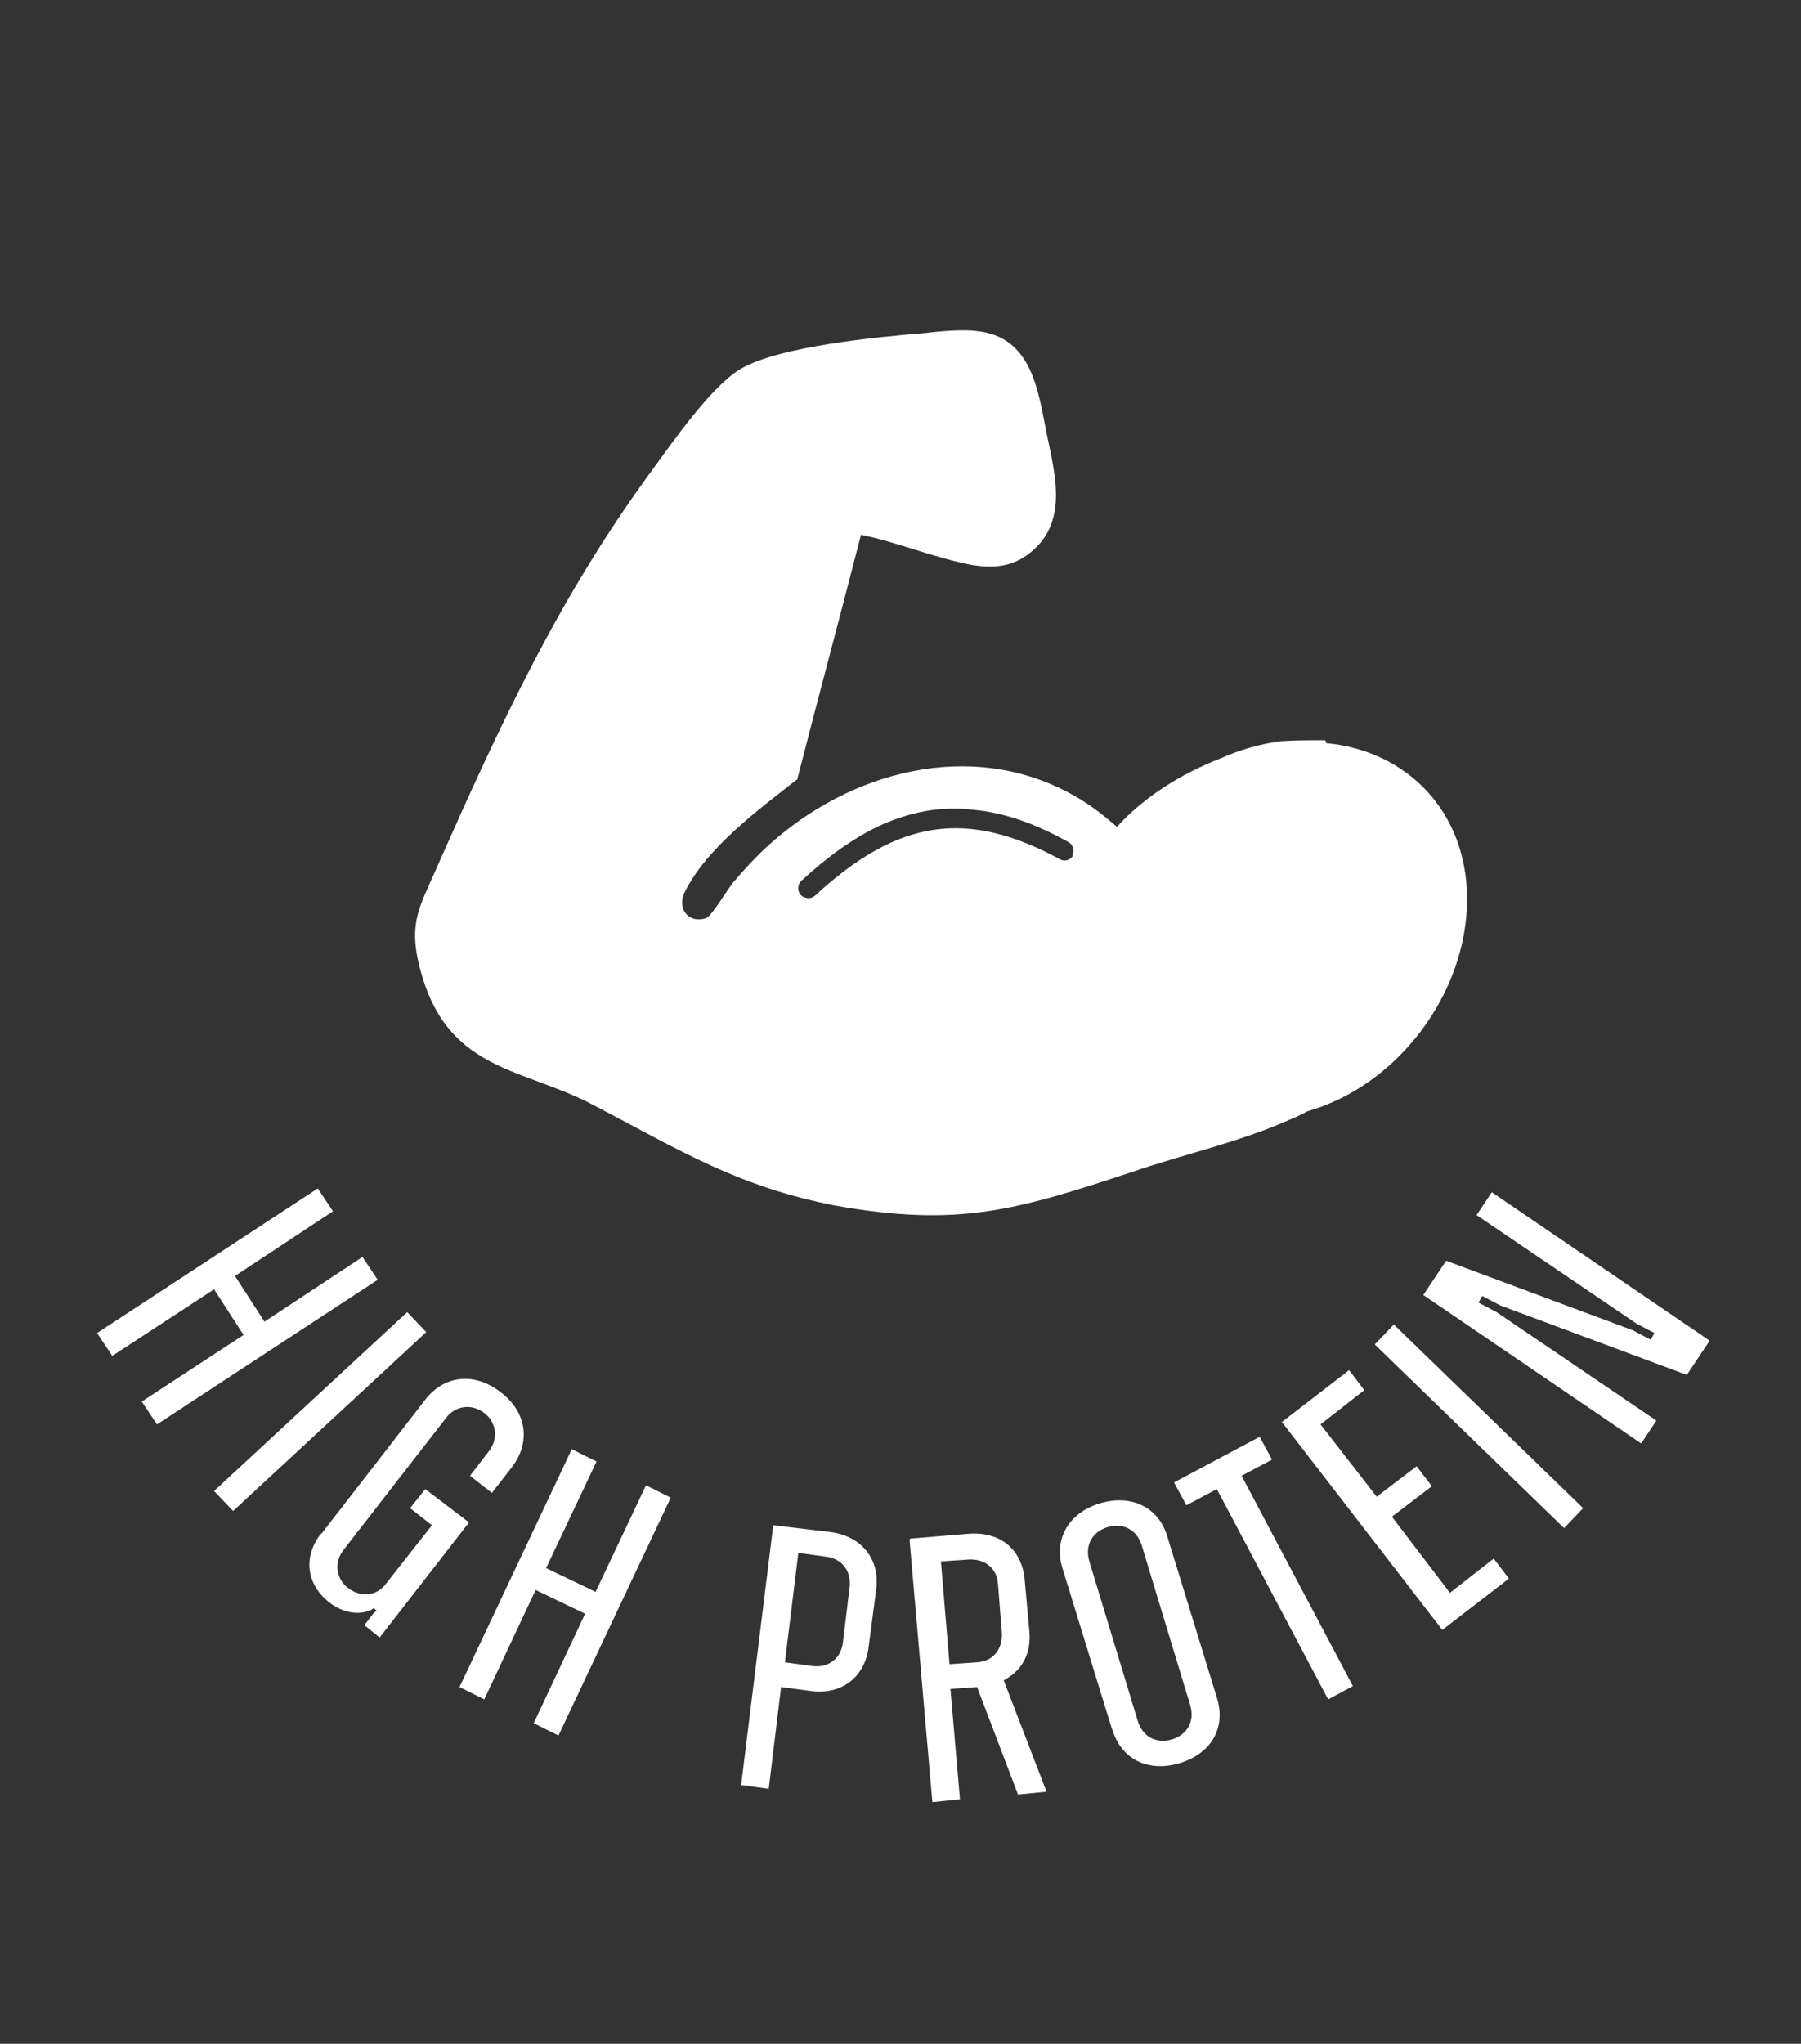 <?xml version="1.0" encoding="UTF-8"?>
<svg id="Layer_1" xmlns="http://www.w3.org/2000/svg" version="1.1" viewBox="0 0 189.3 214.8">
  <rect x="0" y="0" width="189.3" height="214.8" fill="#333333" stroke="none"/>
  <!-- Generator: Adobe Illustrator 29.1.0, SVG Export Plug-In . SVG Version: 2.1.0 Build 142)  -->
  <defs>
    <style>
      .st0 {
        fill: #fff;
      }
    </style>
  </defs>
  <g>
    <path class="st0" d="M33.4,124.9l1.6,2.4-10.3,6.8,3.1,4.8,10.3-6.8,1.6,2.4-23.2,15.2-1.6-2.4,10.7-7-3.1-4.8-10.7,7-1.6-2.4,23.2-15.2Z"/>
    <path class="st0" d="M42.8,137.9l2,2.1-20.3,18.8-2-2.1,20.3-18.8Z"/>
    <path class="st0" d="M33.7,161.3l11-14.2c2-2.6,5.2-2.9,7.9-.8,2.8,2.1,3.2,5.3,1.2,7.9l-2.1,2.7-2.3-1.8,2-2.6c1-1.3.8-3-.5-4-1.3-1-3-.8-4,.5l-10.8,13.9c-1,1.3-.8,3,.5,4,1.3,1,3,.9,4-.5l4.8-6.1-2.3-1.8,1.6-2,4.6,3.5-9.4,12.1-1.6-1.3,1-1.3.3-.2-.3-.3-.3.2c-1.3.6-3,.3-4.4-.8-2.4-1.9-2.8-4.8-.8-7.3Z"/>
    <path class="st0" d="M60.1,152.3l2.6,1.3-5.3,11.2,5.2,2.5,5.3-11.2,2.6,1.3-11.8,25-2.6-1.3,5.4-11.5-5.2-2.5-5.4,11.5-2.6-1.3,11.8-25Z"/>
    <path class="st0" d="M81.3,160.3l5.9.7c3.3.4,5.3,2.8,4.9,6l-.8,6.1c-.4,3.2-2.9,5.1-6.2,4.6l-3-.4-1.3,10.7-2.9-.4,3.4-27.5ZM83.9,163.3l-1.4,11.4,2.9.4c1.7.2,3-.8,3.2-2.5l.7-5.8c.2-1.7-.8-3-2.5-3.2l-2.9-.4Z"/>
    <path class="st0" d="M95.7,161.7l6-.5c3.4-.3,5.7,1.6,6,4.8l.5,5.5c.2,2.3-.8,4.1-2.7,5.1l4.5,11.7-3,.3-4.3-11.3-2.8.2,1,11.6-2.9.3-2.4-27.6ZM98.9,164.1l.9,10.8,2.9-.2c1.7-.1,2.7-1.4,2.6-3.1l-.4-5.1c-.1-1.7-1.4-2.7-3.1-2.6l-2.9.2Z"/>
    <path class="st0" d="M116.9,181.8l-5.2-16.9c-1-3.1.6-5.9,3.9-6.9,3.3-1,6.2.4,7.1,3.5l5.2,16.9c1,3.2-.6,5.9-3.9,6.9-3.3,1-6.2-.4-7.1-3.6ZM125.1,179.2l-5.1-16.8c-.5-1.6-1.9-2.4-3.6-1.9-1.6.5-2.4,1.9-1.9,3.6l5.1,16.8c.5,1.6,1.9,2.4,3.6,1.9,1.6-.5,2.4-1.9,1.9-3.6Z"/>
    <path class="st0" d="M127.9,156.5l-3.2,1.7-1.3-2.4,9-4.8,1.3,2.4-3.2,1.7,11.7,22.1-2.6,1.4-11.7-22.1Z"/>
    <path class="st0" d="M134.8,149.4l7-5.4,1.6,2.1-4.6,3.6,5.9,7.6,4.2-3.2,1.6,2.1-4.2,3.2,6.1,8,4.6-3.6,1.6,2.1-7,5.4-16.9-21.9Z"/>
    <path class="st0" d="M144.5,141.3l2-2.1,19.9,19.3-2,2.1-19.9-19.3Z"/>
    <path class="st0" d="M149.6,136.1l2.4-3.6,19.6,7.3,1.9,1,.4-.7-1.9-1-16.8-11.4,1.6-2.4,22.9,15.6-2.4,3.6-19.6-7.3-1.9-1-.4.7,1.9,1,16.8,11.4-1.6,2.4-22.9-15.6Z"/>
  </g>
  <path class="st0" d="M139.3,77.8c-.2,0-.4,0-.6,0-1.3,0-2.7,0-4.1.1-2.2.3-4.3.9-6.3,1.8-4.1,1.6-8,4-10.9,7.2-1.6-1.4-3.2-2.6-4.9-3.5-10.5-5.7-23.2-2.4-31.9,5.6-1.2,1.1-2.4,2.4-3.5,3.7-.6.7-2.3,3.6-2.9,3.8-1.9.6-3.1-1.1-2.2-2.8,2.3-4.6,7.7-8.6,11.8-11.8,2.2-8.6,4.5-17.1,6.7-25.7,3.9.8,7.9,2.5,11.8,3.2,2.1.3,3.9.2,5.7-1.1,4.4-3.2,2.9-8.4,2-12.8-.9-4.6-1.6-10.1-7.3-10.7-1.3-.2-3.9,0-5.4.2-5,.4-15.5,1.4-19.5,3.8-3,1.8-7,7.5-9.1,10.4-9.9,13.4-16.2,27.1-22.8,42-1.8,4.2-3.2,5.9-1.5,11.5,3,9.9,10.7,9.6,17.9,13.4,9.2,4.8,15.2,8.6,25.5,10.6,12.9,2.3,19,.5,31.1-3.5,5.5-1.9,11.2-3.1,16.6-5.5.5-.2,1.2-.5,1.9-.9,9.5-2.7,16.8-12.4,16.8-22.3,0-9.2-6.3-15.6-14.8-16.4ZM112.8,89.9c-.3.5-.9.7-1.4.4-9.8-5.3-17-4.2-25.7,3.8-.2.2-.5.3-.7.3s-.6-.1-.8-.3c-.4-.4-.4-1.1,0-1.5,2.8-2.6,5.5-4.5,8.2-5.8,3.3-1.5,6.5-2.1,9.9-1.7,3.2.3,6.4,1.4,10,3.4.5.3.7.9.4,1.4Z"/>
</svg>